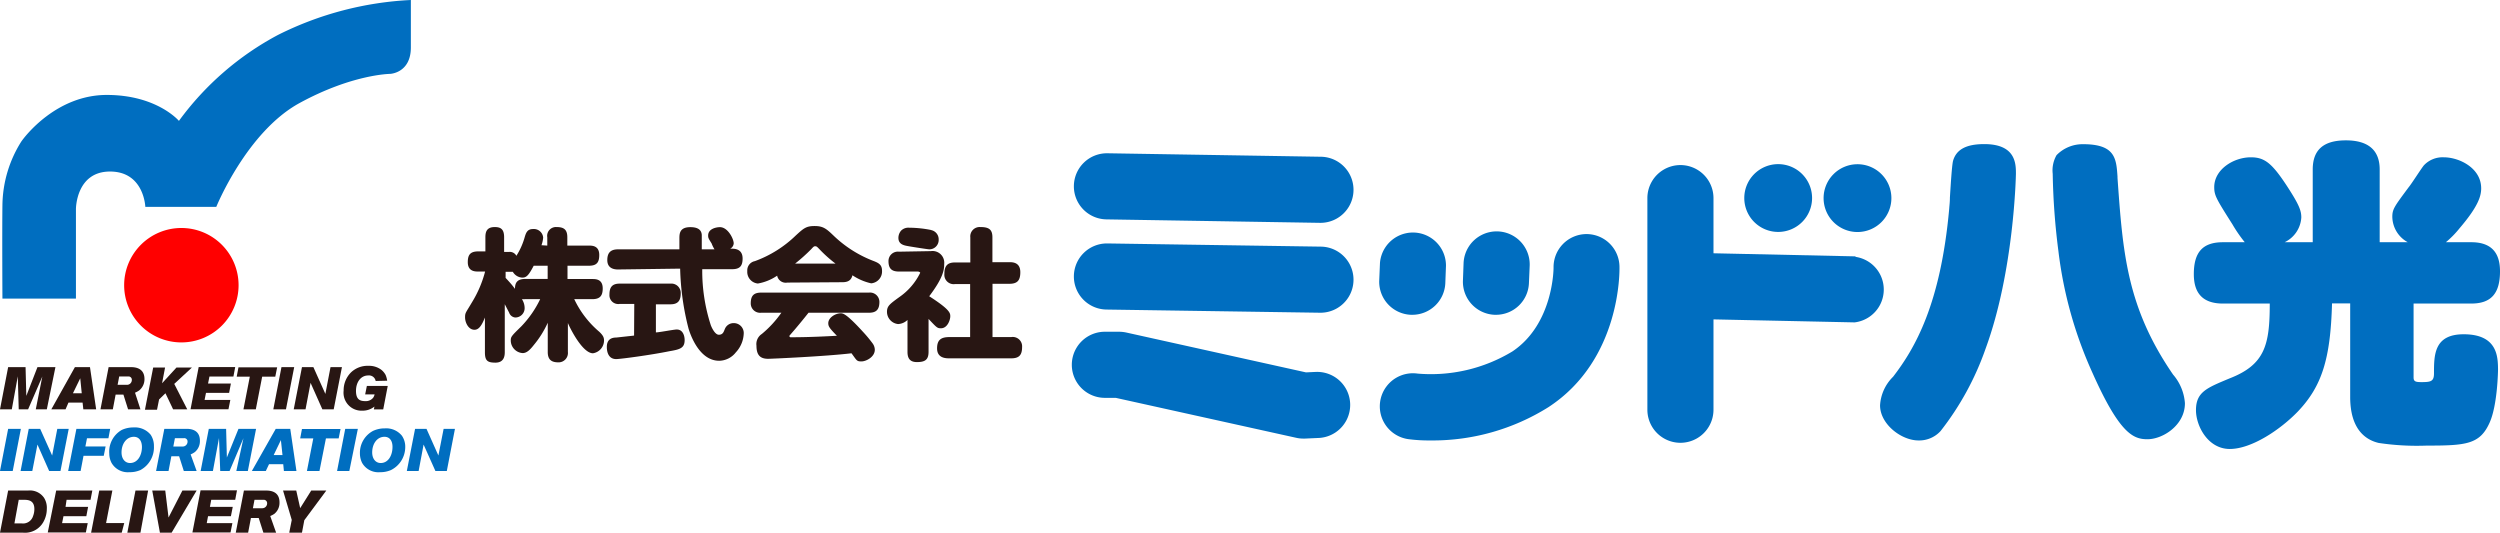 <svg xmlns="http://www.w3.org/2000/svg" viewBox="0 0 267 56.89"><defs><style>.cls-1{fill:#281613;}.cls-2{fill:#006ec0;}.cls-3{fill:red;}</style></defs><title>logo</title><g id="レイヤー_2" data-name="レイヤー 2"><g id="レイヤー_1-2" data-name="レイヤー 1"><path class="cls-1" d="M5,43.72H3.82l.7-3.51L3,43.72H2L1.9,40.19l-.64,3.53H0l.87-4.51H2.73l.08,3.07L4,39.21H5.92Z"/><path class="cls-1" d="M8.9,43.72,8.82,43H7.31L7,43.72H5.48L8,39.21H9.61l.66,4.51ZM8.57,40.4,7.79,42h.94Z"/><path class="cls-1" d="M14.86,41.7a2.34,2.34,0,0,1-.44.24L15,43.72H13.68l-.5-1.58h-.83l-.3,1.58H10.73l.87-4.51H14c.7,0,1.43.26,1.43,1.27A1.53,1.53,0,0,1,14.86,41.7Zm-1.19-1.49h-.94l-.17.89h1a.52.52,0,0,0,.52-.52A.35.35,0,0,0,13.67,40.21Z"/><path class="cls-1" d="M18.61,41,20,43.72H18.49L17.67,42l-.68.66-.22,1.1H15.48l.88-4.51h1.27l-.32,1.68,1.54-1.68H20.5Z"/><path class="cls-1" d="M24.93,40.21H22.37l-.15.75h2.44l-.19,1H22l-.15.75h2.75l-.2,1H20.35l.87-4.51h3.9Z"/><path class="cls-1" d="M29.4,40.23H28l-.68,3.49H26l.68-3.49h-1.4l.19-1H29.6Z"/><path class="cls-1" d="M30.54,43.72H29.19l.87-4.51h1.36Z"/><path class="cls-1" d="M35.64,43.72H34.43l-1.26-2.83-.54,2.83H31.37l.88-4.51h1.22l1.28,2.86.55-2.86h1.22Z"/><path class="cls-1" d="M40.12,40.69a.72.72,0,0,0-.8-.59c-.79,0-1.3.72-1.3,1.64s.41,1.1,1,1.1a1,1,0,0,0,.84-.37,1.19,1.19,0,0,0,.15-.35H39l.18-.9h2.23l-.48,2.5h-1l.06-.3a2,2,0,0,1-1.29.44,1.92,1.92,0,0,1-2-2.14,2.7,2.7,0,0,1,.77-1.93,2.55,2.55,0,0,1,1.88-.72,2.18,2.18,0,0,1,1.37.42,1.78,1.78,0,0,1,.46.55,2.46,2.46,0,0,1,.17.62Z"/><path class="cls-2" d="M1.36,50.3H0l.87-4.5H2.23Z"/><path class="cls-2" d="M6.46,50.3H5.25L4,47.48,3.45,50.3H2.2l.87-4.5H4.29l1.28,2.85.55-2.85H7.34Z"/><path class="cls-2" d="M11.58,46.81H9.29l-.17.87h2.16l-.2,1H8.92L8.61,50.3H7.28l.88-4.5h3.61Z"/><path class="cls-2" d="M15,50.2a2.82,2.82,0,0,1-1.18.23h0a2,2,0,0,1-1.91-1,2.18,2.18,0,0,1-.24-1v0A2.67,2.67,0,0,1,13,45.92a2.92,2.92,0,0,1,1.26-.27,2.18,2.18,0,0,1,1.83.78,2.13,2.13,0,0,1,.35,1.22A2.76,2.76,0,0,1,15,50.2Zm-.7-3.55c-.79,0-1.32.75-1.32,1.67,0,.65.35,1.13.91,1.13.81,0,1.27-.82,1.27-1.72C15.15,47.08,14.85,46.65,14.29,46.65Z"/><path class="cls-2" d="M20.81,48.28a2.23,2.23,0,0,1-.45.25L21,50.3H19.63l-.5-1.57H18.3L18,50.3H16.67l.88-4.5h2.38c.7,0,1.42.26,1.42,1.27A1.51,1.51,0,0,1,20.81,48.28ZM19.62,46.8h-.94l-.17.89h1a.52.52,0,0,0,.52-.52A.35.35,0,0,0,19.62,46.8Z"/><path class="cls-2" d="M26.47,50.3H25.24L26,46.8l-1.48,3.5h-1l-.13-3.52-.65,3.52H21.43l.87-4.5h1.85l.08,3.06,1.24-3.06h1.88Z"/><path class="cls-2" d="M30.32,50.3l-.07-.72H28.73l-.34.72H26.9l2.55-4.5H31l.66,4.5ZM30,47l-.77,1.6h.94Z"/><path class="cls-2" d="M36.17,46.82H34.81l-.69,3.48H32.78l.68-3.48h-1.4l.19-1h4.12Z"/><path class="cls-2" d="M37.31,50.3H36l.87-4.5h1.35Z"/><path class="cls-2" d="M41.76,50.2a2.81,2.81,0,0,1-1.17.23h0a2,2,0,0,1-1.92-1,2.3,2.3,0,0,1-.23-1v0a2.65,2.65,0,0,1,1.4-2.41,2.92,2.92,0,0,1,1.26-.27,2.16,2.16,0,0,1,1.82.78,2.06,2.06,0,0,1,.36,1.22A2.75,2.75,0,0,1,41.76,50.2Zm-.7-3.55c-.79,0-1.31.75-1.31,1.67,0,.65.35,1.13.91,1.13.81,0,1.26-.82,1.26-1.72C41.92,47.08,41.62,46.65,41.06,46.65Z"/><path class="cls-2" d="M47.72,50.3H46.5l-1.26-2.82-.53,2.82H43.45l.88-4.5h1.22l1.27,2.85.56-2.85h1.21Z"/><path class="cls-1" d="M4.62,55.77a2.25,2.25,0,0,1-2.16,1.12H0l.87-4.5H3a1.83,1.83,0,0,1,1.7.77A2,2,0,0,1,5,54.35,2.86,2.86,0,0,1,4.62,55.77Zm-2-2.39H2L1.54,55.9h.77a1.12,1.12,0,0,0,1.22-.78,2.08,2.08,0,0,0,.14-.75C3.67,53.57,3.2,53.38,2.62,53.38Z"/><path class="cls-1" d="M9.67,53.38H7.11L7,54.13H9.41l-.19,1H6.78l-.15.74H9.37l-.2,1H5.1L6,52.39H9.86Z"/><path class="cls-1" d="M13,56.89H9.73l.87-4.5H12l-.67,3.47h1.94Z"/><path class="cls-1" d="M15,56.89H13.6l.87-4.5h1.35Z"/><path class="cls-1" d="M18.33,56.89H17.08l-.82-4.5h1.39L18,55.27l1.48-2.88H21Z"/><path class="cls-1" d="M25.12,53.38H22.56l-.14.75h2.44l-.2,1H22.22l-.14.74h2.74l-.2,1H20.55l.87-4.5h3.89Z"/><path class="cls-1" d="M29.31,54.87a2.17,2.17,0,0,1-.45.24l.63,1.78H28.13l-.5-1.57H26.8l-.3,1.57H25.18l.87-4.5h2.38c.7,0,1.42.25,1.42,1.26A1.51,1.51,0,0,1,29.31,54.87Zm-1.19-1.49h-.94l-.17.9h1a.52.52,0,0,0,.52-.53A.36.36,0,0,0,28.12,53.38Z"/><path class="cls-1" d="M32.5,55.56l-.25,1.33H30.89l.27-1.36-.93-3.14h1.41l.42,1.88,1.18-1.88h1.61Z"/><path class="cls-2" d="M.26,31.89H8.11V22.32s0-4,3.64-4,3.77,3.77,3.77,3.77H23.1S26.35,14.08,32,11s9.67-3.11,9.67-3.11,2.21-.09,2.21-2.82V0A35.45,35.45,0,0,0,29.69,3.73a31.28,31.28,0,0,0-10.58,9.18s-2.34-2.77-7.71-2.77-8.75,4.42-9.14,5a13,13,0,0,0-2,6.71C.22,24.92.26,31.89.26,31.89Z"/><path class="cls-3" d="M25.48,30.46a6.11,6.11,0,1,1-6.11-6.11A6.11,6.11,0,0,1,25.48,30.46Z"/><path class="cls-2" d="M226.15,19v-.14c-.13-1.93-.24-3.46-3.68-3.46a3.89,3.89,0,0,0-2.83,1.17,3.28,3.28,0,0,0-.41,2,73.21,73.21,0,0,0,.61,8.26,44.1,44.1,0,0,0,3.64,13c2.92,6.55,4.39,7.08,5.87,7.08,1.64,0,4-1.5,4-3.84A5.25,5.25,0,0,0,232.08,40C227.13,32.79,226.72,27,226.15,19Z"/><path class="cls-2" d="M211.92,15.39c-1.94,0-3,.58-3.34,1.81-.12.51-.24,2.47-.33,3.9,0,.51-.06.92-.07,1.14-.92,10.3-3.69,15-6,18a4.66,4.66,0,0,0-1.39,3.05c0,2,2.26,3.75,4.11,3.75a3.09,3.09,0,0,0,2.35-1,30.54,30.54,0,0,0,4.81-8.8c3.05-8.3,3.24-18.58,3.24-18.68C215.3,17.51,215.3,15.39,211.92,15.39Z"/><path class="cls-2" d="M263.12,35.7c-3.17,0-3.17,2.22-3.17,4.18,0,.85-.33.93-1.33.93-.6,0-.85-.05-.85-.49v-7.9h6.16c2.12,0,3.07-1.07,3.07-3.45,0-2.06-1-3.1-3.07-3.1h-2.71a10.32,10.32,0,0,0,1.46-1.49c2-2.34,2.31-3.44,2.31-4.27,0-2.16-2.33-3.31-4-3.31a2.73,2.73,0,0,0-2.12.86c-.14.17-.47.66-.81,1.17s-.67,1-.8,1.15c-1.56,2.1-1.76,2.36-1.76,3.19a3.14,3.14,0,0,0,1.65,2.7h-3V18.1c0-2.06-1.22-3.11-3.61-3.11S247,16,247,18.1v7.77h-3a3.14,3.14,0,0,0,1.78-2.64c0-.75-.24-1.39-1.61-3.48-1.55-2.34-2.33-2.95-3.78-2.95-1.85,0-3.91,1.3-3.91,3.18,0,.87.2,1.23,1.81,3.77l.14.22a14.9,14.9,0,0,0,1.31,1.9h-2.33c-2.15,0-3.11,1.05-3.11,3.41,0,2.08,1,3.14,3.11,3.14h5c0,4.42-.51,6.53-4.31,8-2.38,1-3.57,1.43-3.57,3.38,0,1.7,1.28,4.15,3.61,4.15s5.41-2.07,7.27-4c2.57-2.7,3.49-5.62,3.65-11.55H251v10c0,3.47,1.66,4.59,3.06,4.91a27.64,27.64,0,0,0,5.12.28c4.18,0,5.67-.12,6.71-2.45.86-1.9.9-5.66.9-5.7C266.77,38.16,266.77,35.7,263.12,35.7Z"/><path class="cls-2" d="M141.06,16.74l-22.75-.37h-.06a3.53,3.53,0,0,0-.06,7.06L141,23.8H141a3.53,3.53,0,0,0,.05-7.06Z"/><path class="cls-2" d="M141.06,26.34,118.31,26h-.06a3.53,3.53,0,0,0-.06,7.06L141,33.4H141a3.53,3.53,0,0,0,.05-7.06Z"/><path class="cls-2" d="M140.54,39.72l-1.06.05-19.21-4.26a3.92,3.92,0,0,0-.76-.08H118a3.53,3.53,0,1,0,0,7.06h1.16l19.29,4.27a3.27,3.27,0,0,0,.76.08h.17l1.54-.07a3.53,3.53,0,0,0-.34-7.05Z"/><path class="cls-2" d="M150.69,33.62h.14a3.53,3.53,0,0,0,3.53-3.38l.07-1.85a3.53,3.53,0,0,0-7.05-.29L147.3,30A3.53,3.53,0,0,0,150.69,33.62Z"/><path class="cls-2" d="M159.63,33.62h.14a3.52,3.52,0,0,0,3.52-3.38l.08-1.85a3.53,3.53,0,0,0-7.06-.29L156.24,30A3.53,3.53,0,0,0,159.63,33.62Z"/><path class="cls-2" d="M169.45,25h-.08a3.53,3.53,0,0,0-3.45,3.59c0,.06,0,6-4.39,8.94A16.81,16.81,0,0,1,151.4,39.9a3.52,3.52,0,1,0-1,7,17,17,0,0,0,2.39.14,23.29,23.29,0,0,0,12.59-3.56c7.77-5.08,7.59-14.61,7.58-15A3.52,3.52,0,0,0,169.45,25Z"/><path class="cls-2" d="M198.18,27.38,183,27.05V21.16a3.53,3.53,0,1,0-7.06,0v22.6a3.53,3.53,0,1,0,7.06,0V34.11l15,.32h.08a3.53,3.53,0,0,0,.07-7Z"/><path class="cls-2" d="M189.91,24.77a3.62,3.62,0,1,0-3.62-3.61A3.62,3.62,0,0,0,189.91,24.77Z"/><path class="cls-2" d="M198.33,17.54A3.62,3.62,0,1,0,202,21.16,3.62,3.62,0,0,0,198.33,17.54Z"/><path class="cls-1" d="M58.45,26.23v-.88a.94.94,0,0,1,1-1.1c.77,0,1.14.27,1.14,1.1v.88H62.9c.33,0,1.1,0,1.1,1,0,.77-.25,1.15-1.1,1.15H60.61V29.8h2.65c.35,0,1.11,0,1.11,1,0,.75-.26,1.15-1.11,1.15H61.33A10.33,10.33,0,0,0,64,35.43c.39.37.51.6.51.92a1.39,1.39,0,0,1-1.18,1.38c-1.07,0-2.34-2.44-2.68-3.23v3.09a1,1,0,0,1-1,1.11c-.75,0-1.15-.28-1.15-1.11V34.47A10.45,10.45,0,0,1,57,36.86c-.43.55-.77.85-1.18.85a1.36,1.36,0,0,1-1.27-1.33c0-.42.06-.48,1.14-1.54a11,11,0,0,0,2-2.89h-1.6a2.53,2.53,0,0,1-.35,0,1.77,1.77,0,0,1,.29.9,1,1,0,0,1-1,1.06.76.76,0,0,1-.65-.51l-.47-.91v5.13c0,.49-.14,1.11-1,1.11s-1.12-.22-1.12-1.11V33.91c-.36.91-.67,1.31-1.12,1.31-.65,0-1-.79-1-1.31s.05-.46.74-1.63A12.05,12.05,0,0,0,51.81,29h-.74c-.32,0-1.11,0-1.11-1,0-.74.23-1.15,1.11-1.15h.77V25.34c0-.55.12-1.09,1-1.09.65,0,1,.24,1,1.09v1.57h.5a.79.79,0,0,1,.81.41A7.4,7.4,0,0,0,56,25.46c.16-.55.28-1,.93-1a1,1,0,0,1,1.08.91,3.15,3.15,0,0,1-.18.82ZM57,28.38c-.56,1.07-.79,1.27-1.23,1.27a1.24,1.24,0,0,1-1-.62h-.77v.65c.47.5.72.79,1,1.17,0-.55.15-1.06,1.1-1.06h2.39V28.38Z"/><path class="cls-1" d="M67.74,32.46H66.18a.94.94,0,0,1-1.09-1c0-.74.25-1.17,1.09-1.17h5.43a1,1,0,0,1,1.09,1.06c0,.79-.33,1.15-1.09,1.15H70.05v3c.36,0,1.91-.31,2.23-.31.66,0,.84.69.84,1.13,0,.86-.5,1-1.63,1.19-2,.41-5.24.84-5.68.84-1,0-1-1.11-1-1.3,0-.87.59-1,1-1l1.91-.21ZM66,28.78c-.7,0-1.14-.31-1.14-1s.27-1.15,1.14-1.15h6.56c0-.15,0-1.1,0-1.13,0-.52,0-1.24,1.17-1.24.6,0,1.18.16,1.22.83,0,.21,0,1.25,0,1.54h1.36A3.33,3.33,0,0,1,76,26c-.34-.54-.37-.6-.37-.85,0-.74.91-.89,1.26-.89.85,0,1.47,1.26,1.47,1.73a.68.68,0,0,1-.38.57h.21c.62,0,1.12.26,1.12,1.05s-.29,1.14-1.12,1.14H75a18.86,18.86,0,0,0,.92,6s.38,1,.85,1,.53-.36.66-.65a1,1,0,0,1,.88-.59,1.06,1.06,0,0,1,1.12,1.13,3.12,3.12,0,0,1-.85,2,2.3,2.3,0,0,1-1.77.89c-2.16,0-3.1-2.87-3.27-3.42a28.14,28.14,0,0,1-.9-6.42Z"/><path class="cls-1" d="M84.08,30.18A.93.93,0,0,1,83,29.44a5.2,5.2,0,0,1-2.06.84,1.25,1.25,0,0,1-1.13-1.34,1,1,0,0,1,.81-1.05A12.35,12.35,0,0,0,85,25.14c.84-.77,1.11-1,2-1s1.24.27,2,1a12.69,12.69,0,0,0,4.39,2.77c.43.18.81.36.81,1a1.27,1.27,0,0,1-1.16,1.35,5.9,5.9,0,0,1-2-.86c-.14.63-.61.74-1.08.74ZM81.3,33.4a1,1,0,0,1-1.12-1c0-.82.33-1.15,1.12-1.15H92.81a1,1,0,0,1,1.11,1c0,.85-.38,1.15-1.11,1.15H86.35c-1.21,1.53-1.92,2.31-1.95,2.35s-.09.08-.09.15a.13.13,0,0,0,.14.12c2,0,4-.11,4.93-.16-.79-.81-.92-1-.92-1.34,0-.61.78-1.06,1.33-1.06.22,0,.57,0,2.34,1.94a14,14,0,0,1,1.06,1.27,1.18,1.18,0,0,1,.24.68c0,.77-.92,1.25-1.43,1.25s-.49-.1-1.06-.87c-2.73.33-8.58.59-8.9.59-.8,0-1.25-.34-1.25-1.4a1.29,1.29,0,0,1,.57-1.25,11.46,11.46,0,0,0,2.09-2.27Zm7.93-5.25a14.08,14.08,0,0,1-1.71-1.53c-.23-.24-.3-.32-.45-.32s-.2.06-.44.32a18.57,18.57,0,0,1-1.71,1.53Z"/><path class="cls-1" d="M99.42,26.82a1.25,1.25,0,0,1,1.42,1.37c0,.59-.07,1.43-1.6,3.45,2.25,1.44,2.25,1.81,2.25,2.15s-.28,1.27-1,1.27c-.38,0-.44-.06-1.32-1v3.51c0,.86-.38,1.1-1.25,1.1s-1-.57-1-1.1V34.17a1.54,1.54,0,0,1-1,.44,1.32,1.32,0,0,1-1.19-1.3c0-.62.27-.82,1.33-1.59a6.72,6.72,0,0,0,2.22-2.59C98.22,29,98,29,98,29H96c-.75,0-1.11-.3-1.11-1.12a1,1,0,0,1,1.11-1Zm0-2.25a1,1,0,0,1,.83,1,1,1,0,0,1-1,1.06c-.15,0-2.06-.3-2.3-.35-.39-.07-1-.18-1-.87a1.19,1.19,0,0,1,.29-.78,1.09,1.09,0,0,1,.87-.31A12.14,12.14,0,0,1,99.47,24.57ZM107.79,28c.34,0,1.18,0,1.18,1.07,0,.91-.34,1.24-1.18,1.24H106V36h2a1,1,0,0,1,1.16,1.06c0,.86-.32,1.21-1.16,1.21h-6.6c-.36,0-1.32,0-1.32-1.06,0-.9.41-1.21,1.32-1.21h2.21V30.34H102a1,1,0,0,1-1.14-1.09c0-.9.37-1.22,1.14-1.22h1.63V25.35a1,1,0,0,1,1.08-1.1c.93,0,1.28.28,1.28,1.1V28Z"/></g></g></svg>